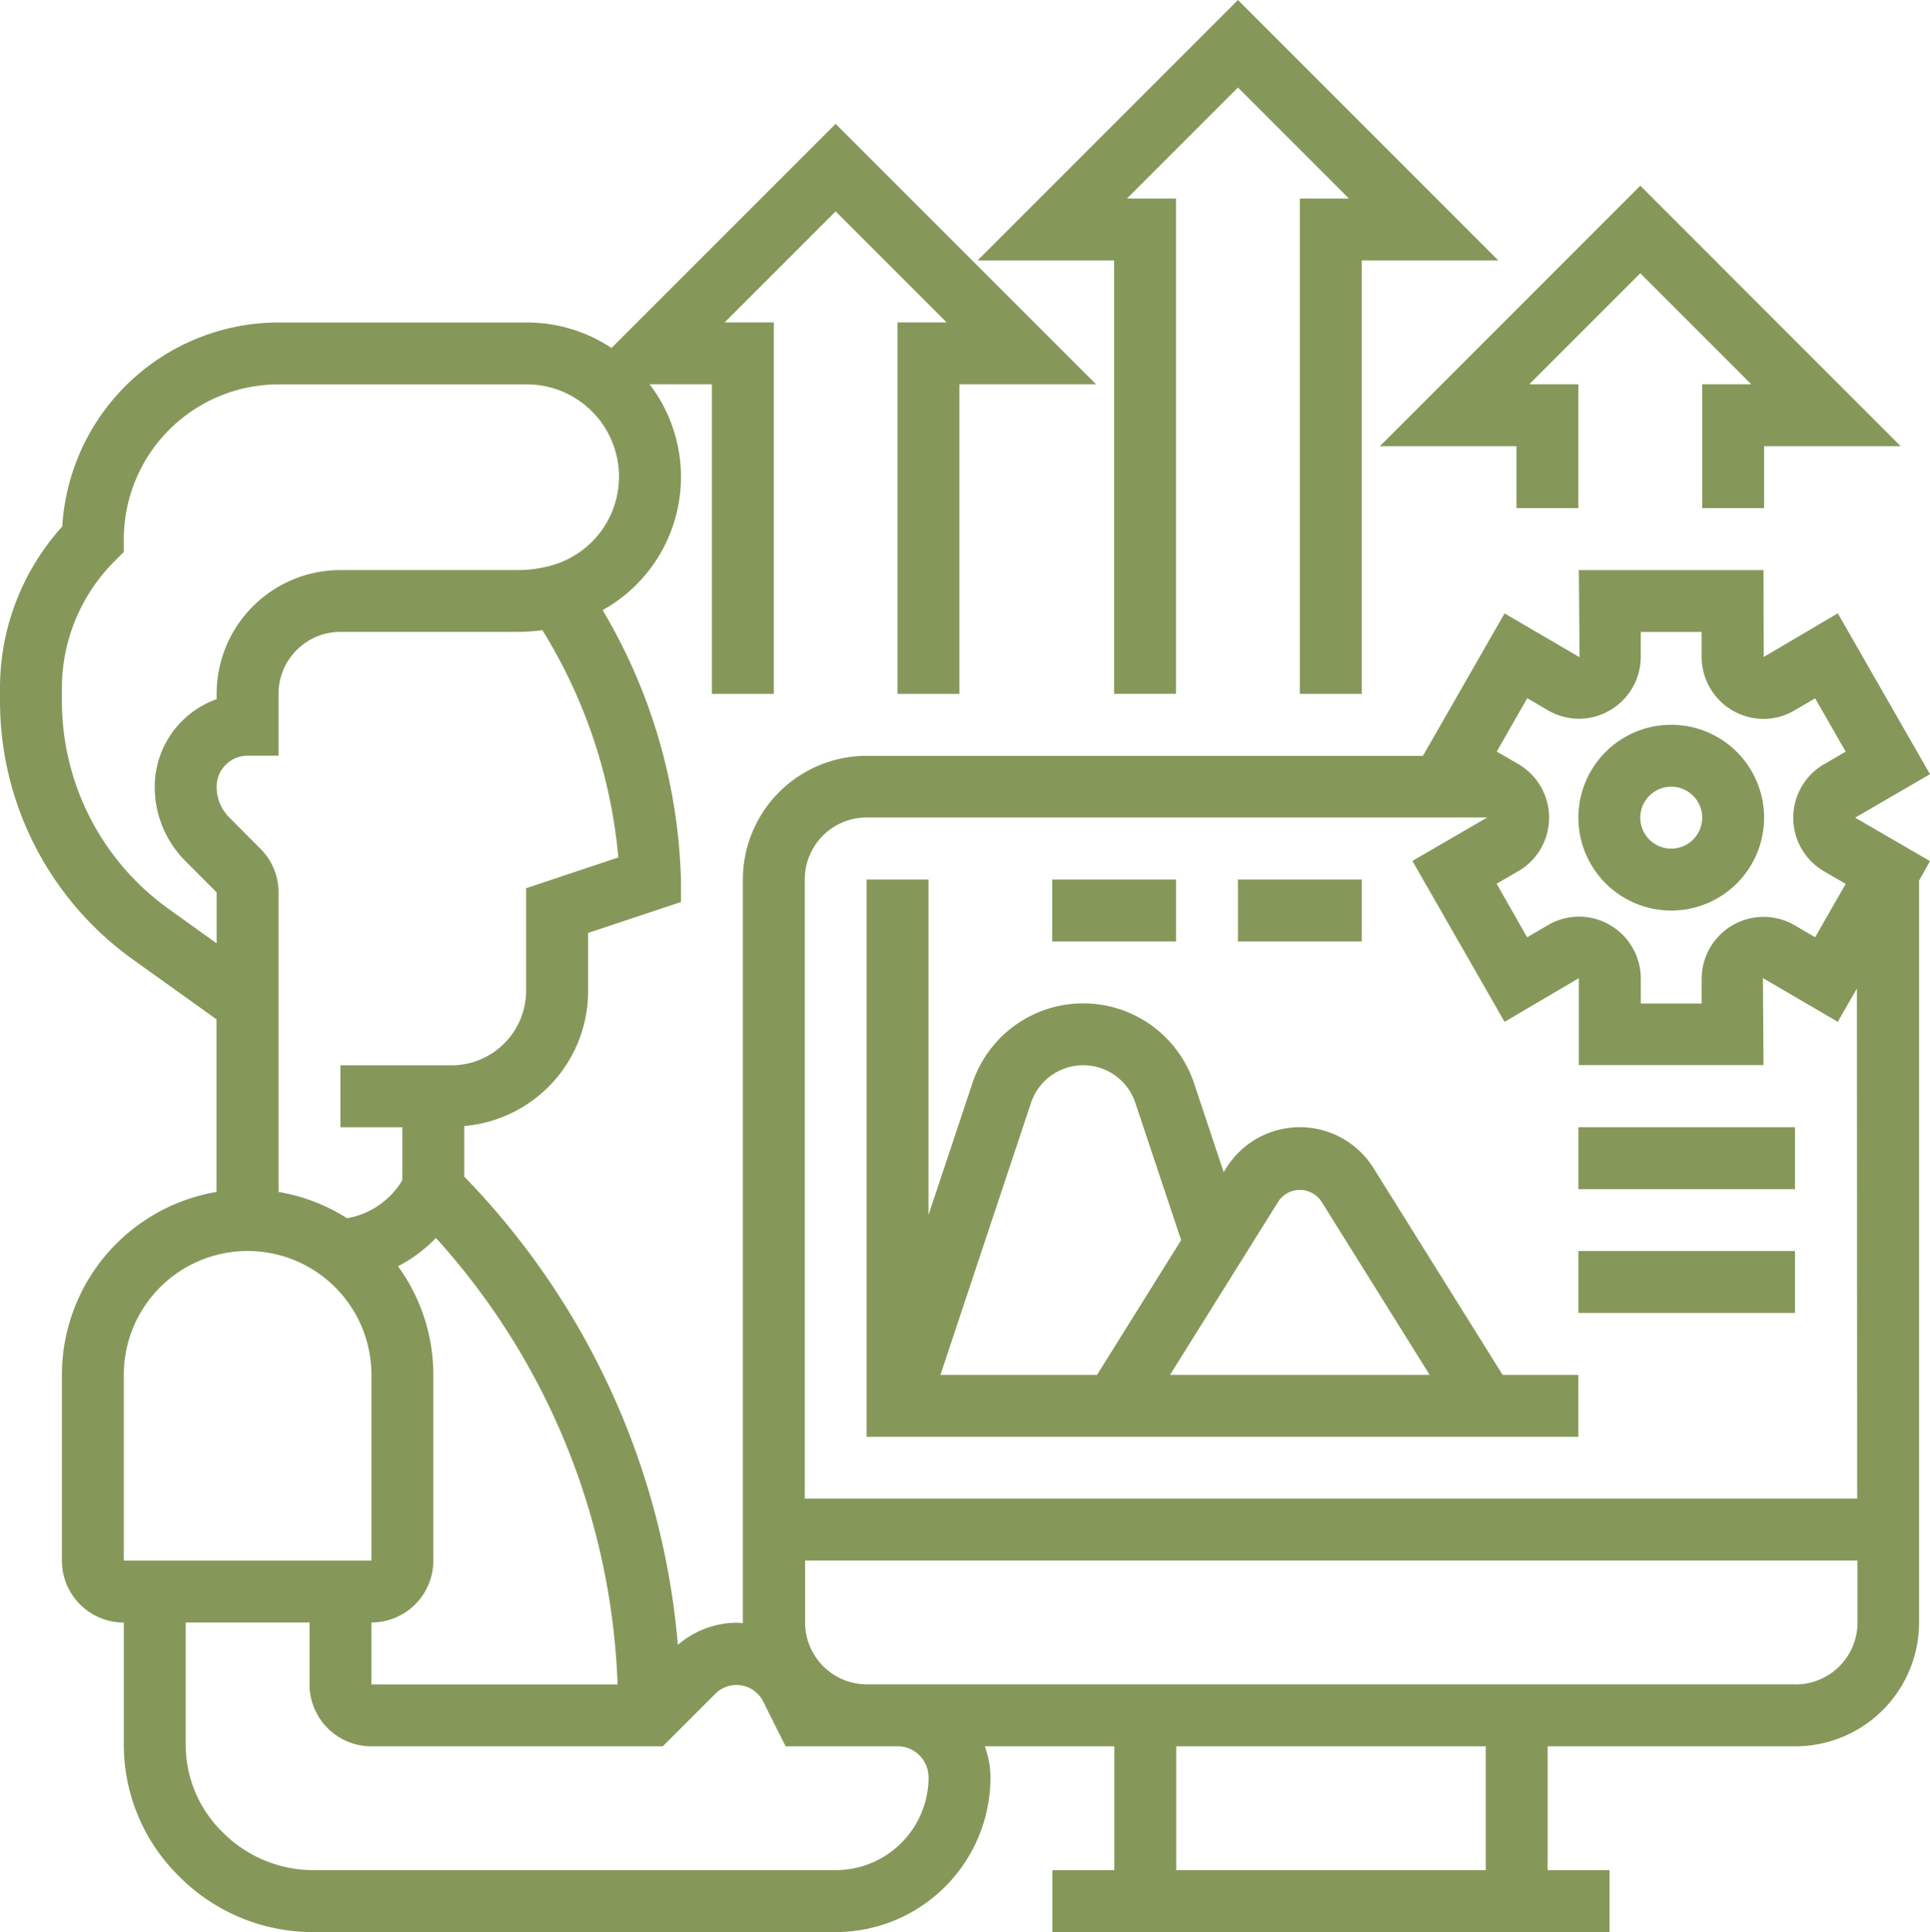 <svg xmlns="http://www.w3.org/2000/svg" width="53" height="53.044" viewBox="0 0 53 53.044"><defs><style>.high-growth-icon-a{fill:#85985a;}</style></defs><g transform="translate(-1 -0.586)"><path class="high-growth-icon-a" d="M54.55,29.1A2.55,2.55,0,1,0,52,26.55,2.553,2.553,0,0,0,54.55,29.1Zm0-3.4a.85.85,0,1,1-.85.85A.85.85,0,0,1,54.55,25.7Z" transform="translate(-7.656 -3.515)"></path><path class="high-growth-icon-a" d="M51.945,23.635,54,22.442l-2.532-4.418-2.034,1.2-.006-2.386H44.357l.02,2.37.007.012-.012.007-2.055-1.2-2.241,3.911H24.8a3.4,3.4,0,0,0-3.4,3.4v20.4s0,.007,0,.011c-.056,0-.111-.012-.169-.012a2.5,2.5,0,0,0-1.616.609,20.981,20.981,0,0,0-5.865-12.855V32.1a3.717,3.717,0,0,0,3.4-3.717V26.8l2.55-.85v-.613a15.3,15.3,0,0,0-2.151-7.4,4.184,4.184,0,0,0,1.29-6.2h1.711v8.5h1.7v-10.2H20.9l3.048-3.048,3.048,3.048H25.646v10.2h1.7v-8.5H31.1L23.947,4.586,17.793,10.74a4.2,4.2,0,0,0-2.328-.7H8.649a5.957,5.957,0,0,0-5.939,5.6A6.608,6.608,0,0,0,1,20.089v.353a8.721,8.721,0,0,0,3.645,7.083l2.3,1.646V33.91A5.1,5.1,0,0,0,2.7,38.933v5.1a1.7,1.7,0,0,0,1.7,1.7V49.08A5.067,5.067,0,0,0,5.917,52.7,5.18,5.18,0,0,0,9.6,54.231H23.949A4.253,4.253,0,0,0,28.2,49.98a2.516,2.516,0,0,0-.156-.849H31.6v3.4H29.9v1.7h15.3v-1.7h-1.7v-3.4h6.8a3.4,3.4,0,0,0,3.4-3.4V25.365L54,24.828Zm-9.236-1.463-.607-.352.839-1.465.576.337a1.682,1.682,0,0,0,1.611.041l.091-.05a1.7,1.7,0,0,0,.838-1.461v-.686h1.672v.688A1.707,1.707,0,0,0,48.59,20.7l.01.005.045.025.02.01a1.675,1.675,0,0,0,1.606-.045l.575-.337.839,1.465-.608.353a1.7,1.7,0,0,0,0,2.924l.608.353-.839,1.465-.576-.337a1.7,1.7,0,0,0-2.54,1.47v.686H46.058v-.688a1.7,1.7,0,0,0-.846-1.466,1.682,1.682,0,0,0-1.7,0l-.575.337L42.1,25.449l.608-.353a1.7,1.7,0,0,0,0-2.924ZM17.96,47.431H11.2v-1.7a1.7,1.7,0,0,0,1.7-1.7v-5.1a5.069,5.069,0,0,0-.971-2.981,3.962,3.962,0,0,0,1.042-.776A19.278,19.278,0,0,1,17.96,47.431ZM15.448,25.572v2.811A2.051,2.051,0,0,1,13.4,30.434H10.349v1.7h1.7v1.452a2.206,2.206,0,0,1-1.52,1.046,5.07,5.07,0,0,0-1.879-.722V25.687a1.691,1.691,0,0,0-.5-1.2L7.3,23.633a1.19,1.19,0,0,1-.351-.849.85.85,0,0,1,.85-.85h.85v-1.7a1.7,1.7,0,0,1,1.7-1.7h4.863a5.086,5.086,0,0,0,.682-.047,14.252,14.252,0,0,1,2.086,6.24Zm-9.815.57a7.019,7.019,0,0,1-2.933-5.7v-.353a4.922,4.922,0,0,1,1.451-3.5l.249-.249v-.352a4.254,4.254,0,0,1,4.249-4.249h6.817a2.532,2.532,0,0,1,.68,4.971,3.46,3.46,0,0,1-.935.127H10.349a3.4,3.4,0,0,0-3.4,3.4v.145a2.555,2.555,0,0,0-1.7,2.4,2.878,2.878,0,0,0,.85,2.052l.85.851v1.4ZM4.4,38.932a3.4,3.4,0,0,1,6.8,0v5.1l-6.8,0ZM26.5,49.98a2.552,2.552,0,0,1-2.547,2.55H9.6a3.514,3.514,0,0,1-2.511-1.065A3.35,3.35,0,0,1,6.1,49.08V45.731H9.5v1.7a1.7,1.7,0,0,0,1.7,1.7h8l1.468-1.467a.822.822,0,0,1,1.275.207l.63,1.259h2.217l.008,0h.854a.85.85,0,0,1,.846.849Zm15.3,2.55H33.3v-3.4h8.5Zm8.5-5.1h-25.5a1.7,1.7,0,0,1-1.691-1.7v-1.7h28.9v1.7A1.7,1.7,0,0,1,50.293,47.432Zm1.7-5.1H23.1v-17a1.7,1.7,0,0,1,1.7-1.7H41.841l-2.055,1.193,2.532,4.418,2.039-1.2v2.387h5.071l-.016-2.389,2.055,1.2.526-.914Z" transform="translate(0 -0.6)"></path><path class="high-growth-icon-a" d="M42.919,36.918a2.384,2.384,0,0,0-4.042,0l-.071.115-.813-2.44a3.208,3.208,0,0,0-6.087,0L30.7,38.211V29H29V44.3H48.547V42.6H46.468Zm-1.441.9L44.464,42.6H37.332l2.986-4.778a.71.71,0,0,1,1.161,0Zm-7.962-2.689a1.51,1.51,0,0,1,2.864,0L37.638,38.9l-2.31,3.7h-4.3Z" transform="translate(-4.203 -4.266)"></path><path class="high-growth-icon-a" d="M52,41h5.949v1.7H52Z" transform="translate(-7.656 -6.067)"></path><path class="high-growth-icon-a" d="M52,37h5.949v1.7H52Z" transform="translate(-7.656 -5.467)"></path><path class="high-growth-icon-a" d="M35,29h3.4v1.7H35Z" transform="translate(-5.104 -4.266)"></path><path class="high-growth-icon-a" d="M41,29h3.4v1.7H41Z" transform="translate(-6.005 -4.266)"></path><path class="high-growth-icon-a" d="M36.337,19.635h1.7V6.037H36.689l3.048-3.048,3.048,3.048H41.437v13.6h1.7V7.737h3.751L39.737.586,32.586,7.737h3.751Z" transform="translate(-4.742)"></path><path class="high-growth-icon-a" d="M49.337,13.737v1.7h1.7v-3.4H49.689l3.048-3.048,3.048,3.048H54.437v3.4h1.7v-1.7h3.751L52.737,6.586l-7.151,7.151Z" transform="translate(-6.693 -0.901)"></path></g></svg>
